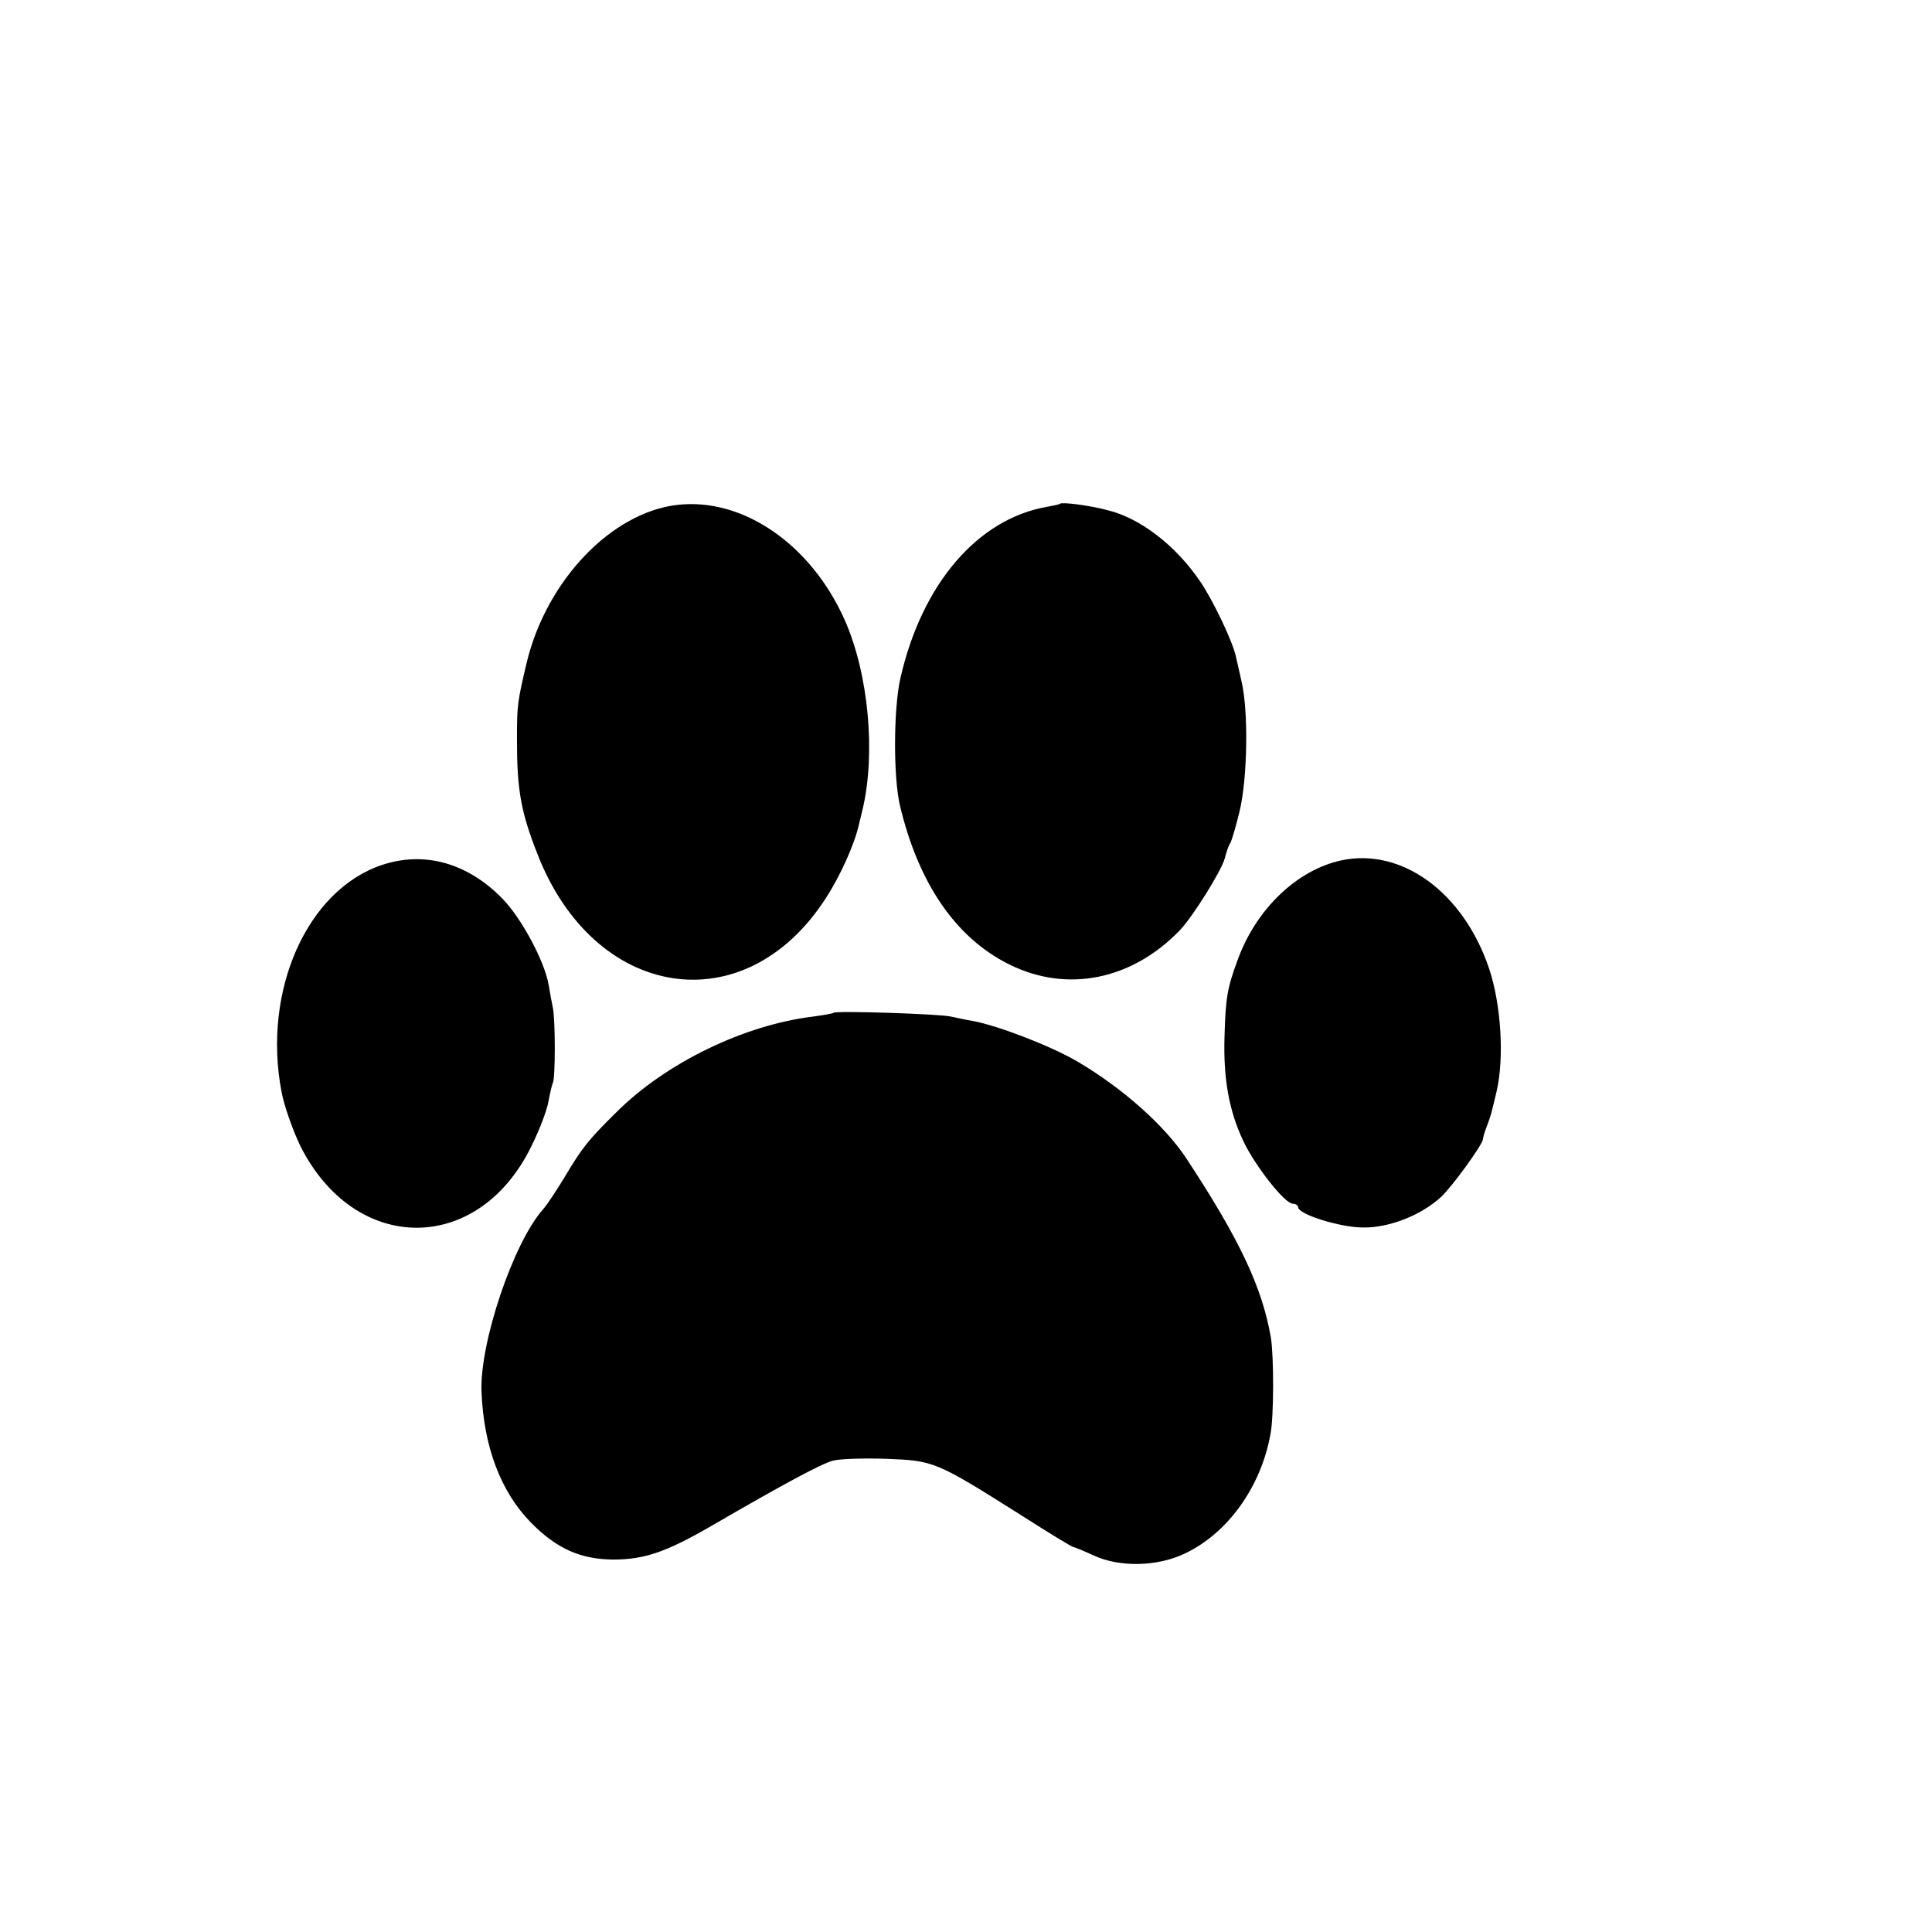<?xml version="1.0" standalone="no"?>
<!DOCTYPE svg PUBLIC "-//W3C//DTD SVG 20010904//EN"
 "http://www.w3.org/TR/2001/REC-SVG-20010904/DTD/svg10.dtd">
<svg version="1.0" xmlns="http://www.w3.org/2000/svg"
 width="512pt" height="512pt" viewBox="0 0 512 512"
 preserveAspectRatio="xMidYMid meet">
<g transform="translate(0,512) scale(0.1,-0.1)"
fill="#000000" stroke="none">
<path d="M1795 3782 c-174 -20 -346 -199 -399 -417 -25 -106 -26 -114 -26
-205 0 -132 10 -190 53 -300 150 -391 550 -454 765 -121 38 58 76 142 88 195
4 17 9 36 10 41 35 149 16 358 -47 501 -89 201 -270 326 -444 306z"/>
<path d="M2809 3785 c-2 -2 -17 -5 -34 -8 -184 -32 -332 -204 -389 -455 -18
-80 -19 -260 -1 -337 49 -206 148 -351 290 -421 153 -76 325 -41 452 91 35 37
111 159 119 191 4 16 10 34 14 39 4 6 15 44 25 85 21 87 24 266 5 345 -6 28
-13 57 -15 66 -8 38 -60 148 -95 199 -64 94 -158 167 -245 188 -49 13 -121 22
-126 17z"/>
<path d="M1013 2828 c-199 -66 -318 -333 -267 -601 7 -38 30 -102 49 -142 144
-290 472 -292 613 -3 23 46 43 100 46 122 4 21 9 42 11 46 7 11 7 168 0 200
-3 14 -8 41 -11 60 -11 63 -72 177 -123 229 -92 94 -206 126 -318 89z"/>
<path d="M3555 2840 c-117 -25 -225 -128 -274 -261 -29 -78 -33 -103 -36 -209
-3 -109 12 -194 50 -274 31 -66 110 -166 131 -166 7 0 14 -4 14 -9 0 -19 111
-54 173 -54 69 -1 154 33 206 81 30 28 111 140 111 153 0 4 4 18 9 31 13 34
12 33 27 95 21 90 12 232 -20 327 -68 201 -231 320 -391 286z"/>
<path d="M2209 2436 c-2 -2 -26 -6 -54 -10 -182 -22 -390 -122 -522 -254 -74
-73 -90 -93 -137 -172 -22 -36 -47 -74 -57 -85 -79 -89 -168 -354 -163 -483 6
-147 51 -265 131 -347 68 -69 131 -97 217 -98 83 0 140 19 261 89 193 112 292
165 322 173 18 5 81 7 142 5 126 -5 130 -6 358 -150 72 -46 134 -84 138 -84 3
0 27 -10 53 -22 69 -32 169 -30 242 5 114 54 202 177 227 317 9 46 9 205 1
255 -23 133 -82 259 -224 475 -58 88 -170 187 -289 257 -70 41 -208 94 -275
107 -19 3 -46 9 -60 12 -29 7 -304 16 -311 10z"/>
</g>
</svg>
